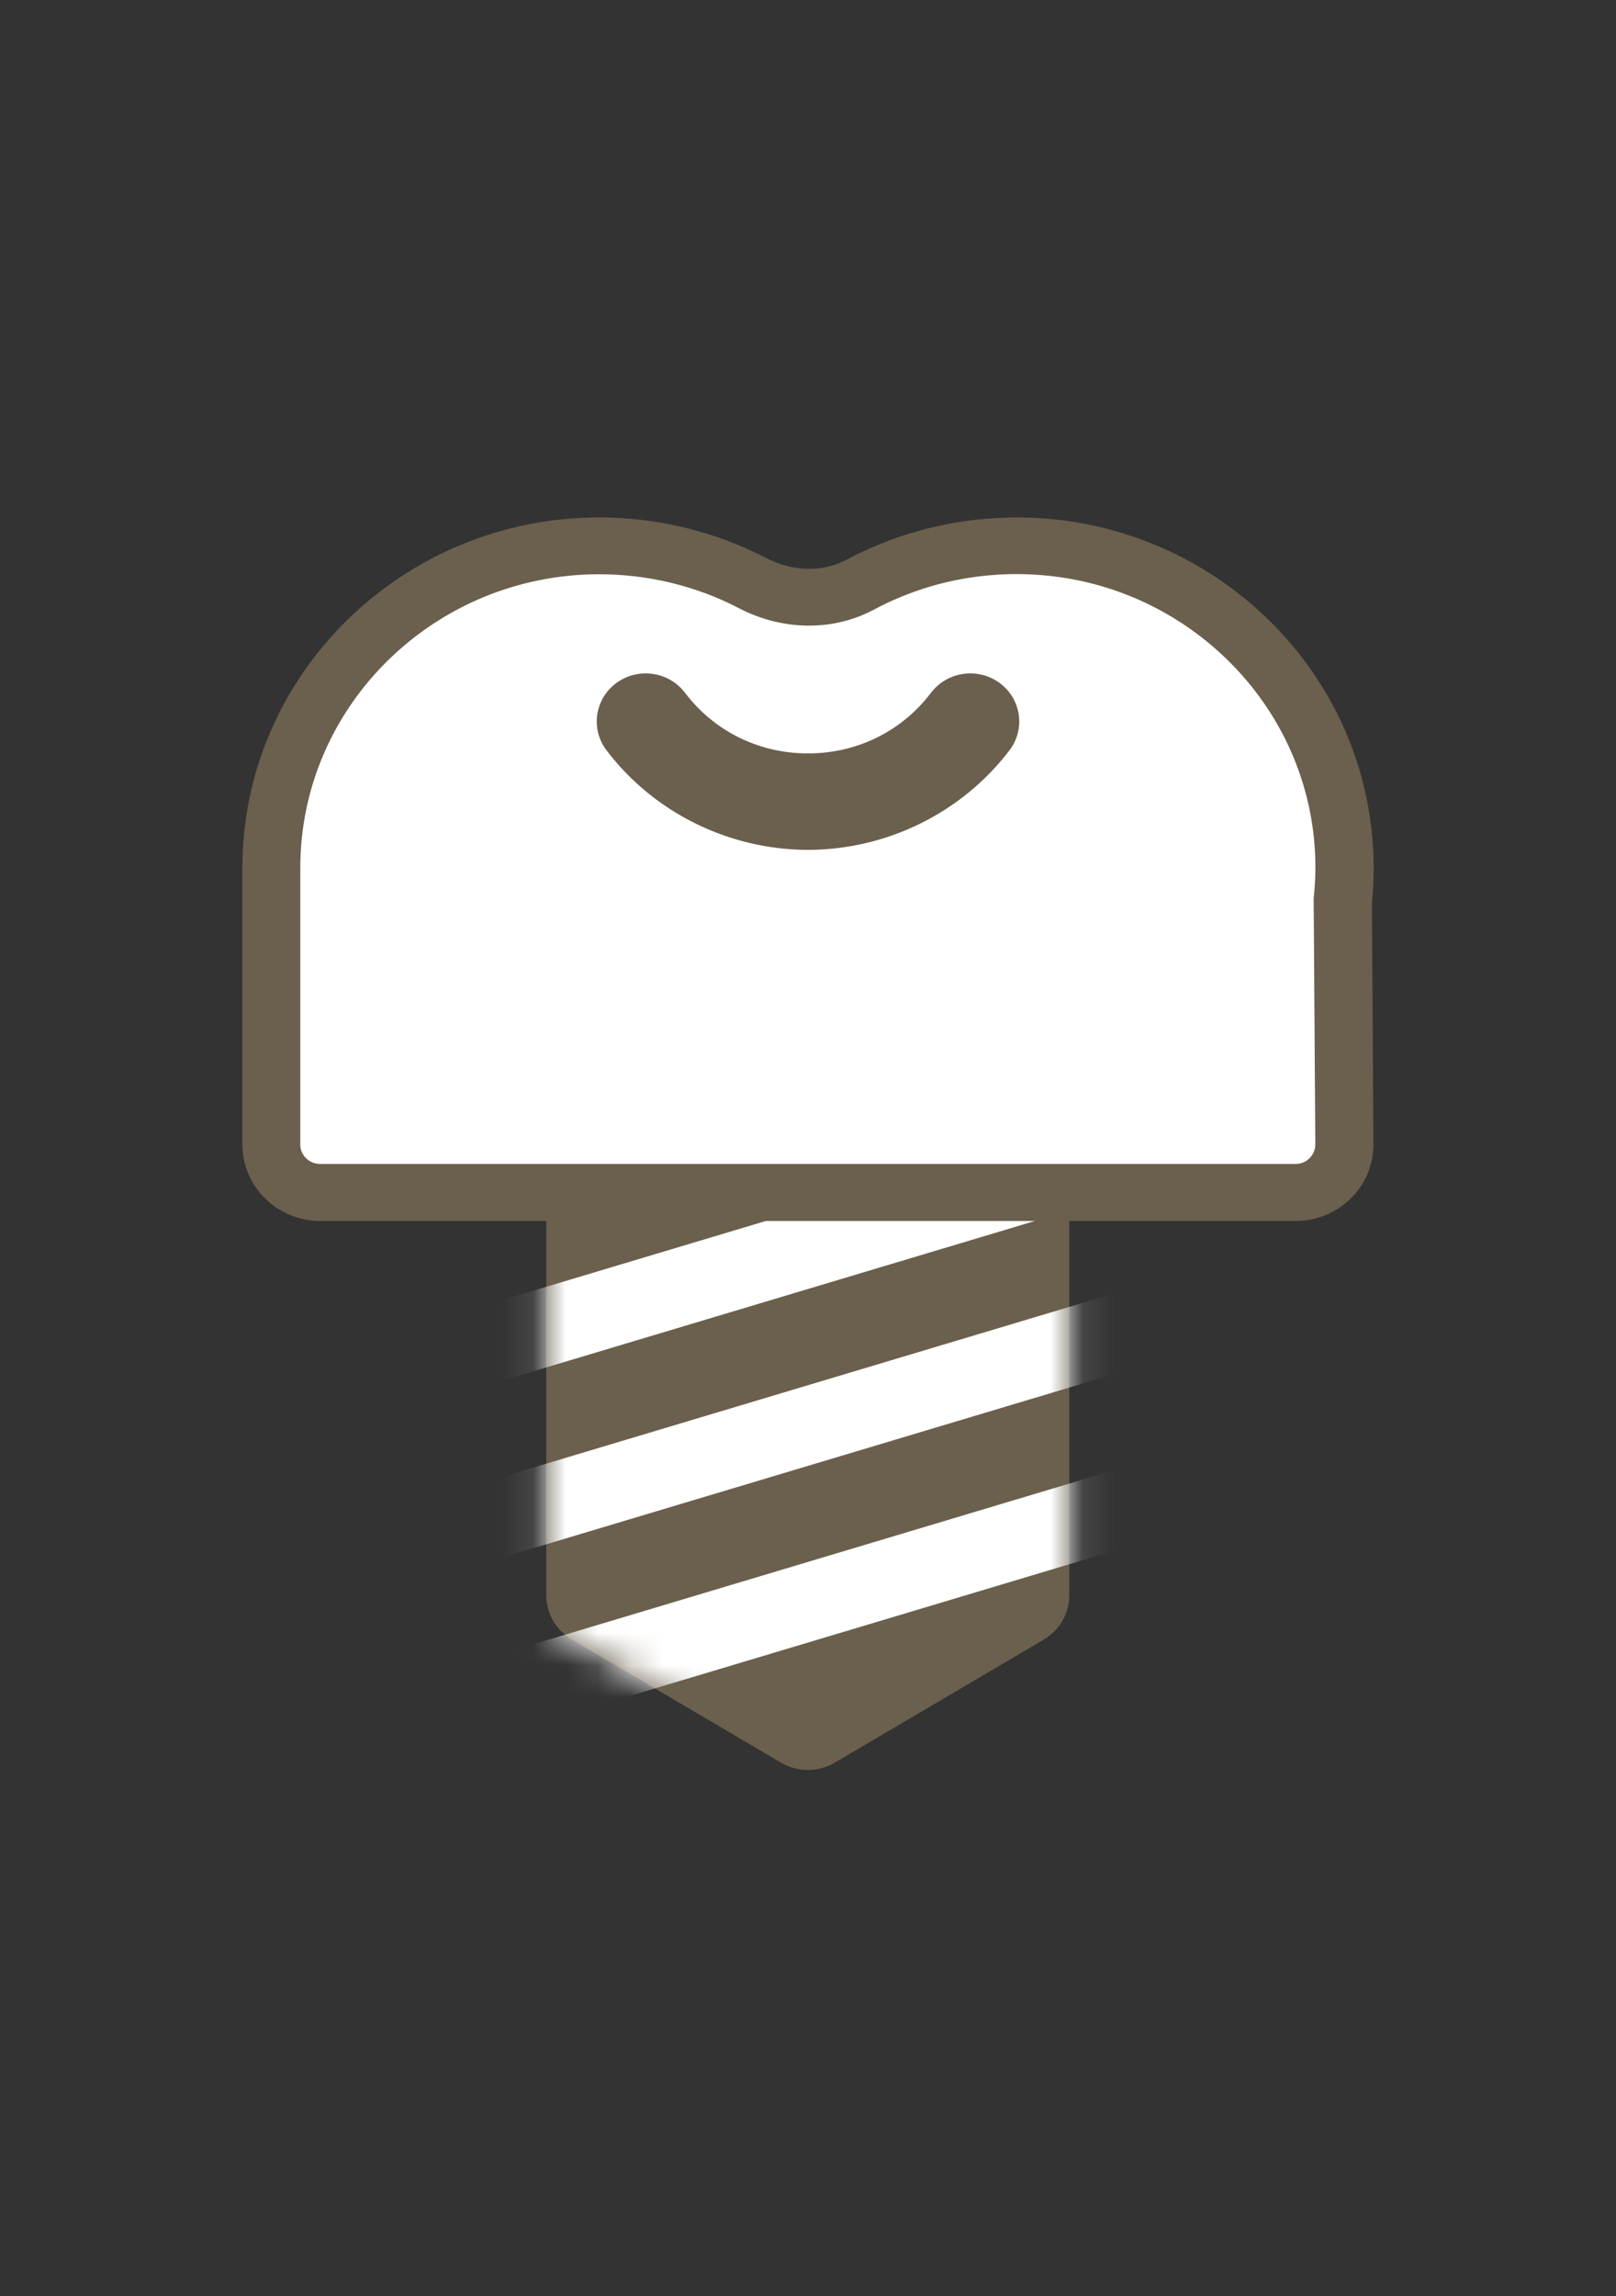 <svg width="50" height="71" viewBox="0 0 50 71" fill="none" xmlns="http://www.w3.org/2000/svg">
<rect x="0" y="0" width="50" height="71" fill="#333333" stroke="none"/>
<g clip-path="url(#clip0_1350_1799)">
<path d="M32.306 50.696L25.826 54.509C25.313 54.808 24.674 54.808 24.168 54.509L17.688 50.696C17.201 50.41 16.903 49.895 16.903 49.336V37.522C16.903 36.646 17.625 35.938 18.517 35.938H31.47C32.362 35.938 33.084 36.646 33.084 37.522V49.336C33.084 49.895 32.786 50.41 32.299 50.696H32.306Z" fill="#6A604D"/>
<mask id="mask0_1350_1799" style="mask-type:luminance" maskUnits="userSpaceOnUse" x="16" y="35" width="18" height="20">
<path d="M33.09 50.236L25.003 55L16.91 50.236V35.938H33.09V50.236Z" fill="white"/>
</mask>
<g mask="url(#mask0_1350_1799)">
<path d="M37.023 39.234L10.919 47.053L11.628 49.334L37.732 41.516L37.023 39.234Z" fill="white"/>
<path d="M37.022 33.765L10.918 41.584L11.627 43.865L37.731 36.046L37.022 33.765Z" fill="white"/>
<path d="M37.022 44.698L10.918 52.517L11.627 54.798L37.731 46.98L37.022 44.698Z" fill="white"/>
</g>
<path d="M40.083 36.876C40.918 36.876 41.601 36.205 41.595 35.385L41.544 27.87C41.646 26.895 41.608 25.882 41.393 24.839C40.5 20.534 36.735 17.255 32.274 16.907C30.217 16.745 28.275 17.193 26.61 18.075C25.573 18.627 24.32 18.565 23.282 18.025C21.864 17.286 20.251 16.87 18.536 16.87C12.942 16.882 8.399 21.342 8.399 26.839C8.399 26.919 8.399 27 8.399 27.081C8.399 27.149 8.399 27.218 8.399 27.292V35.391C8.399 36.211 9.076 36.876 9.911 36.876H40.083Z" fill="white"/>
<path d="M40.083 37.758H9.911C8.582 37.758 7.5 36.696 7.5 35.391V27.292C7.5 27.23 7.5 27.174 7.5 27.112V27.025C7.5 26.963 7.5 26.901 7.5 26.832C7.5 20.863 12.455 16 18.542 16C20.34 16 22.124 16.435 23.706 17.255C24.529 17.683 25.452 17.702 26.186 17.311C28.066 16.311 30.198 15.87 32.356 16.037C37.222 16.416 41.304 19.963 42.279 24.671C42.5 25.739 42.557 26.832 42.449 27.919L42.494 35.385C42.494 36.019 42.247 36.615 41.791 37.062C41.336 37.509 40.728 37.758 40.083 37.758ZM18.542 17.758C13.442 17.758 9.291 21.832 9.291 26.838V27.062V27.292V35.391C9.291 35.727 9.569 35.994 9.905 35.994H40.083C40.247 35.994 40.405 35.932 40.519 35.814C40.633 35.702 40.697 35.547 40.697 35.385L40.646 27.826V27.776C40.747 26.851 40.703 25.919 40.513 25.012C39.697 21.075 36.28 18.099 32.204 17.783C30.395 17.64 28.61 18.012 27.041 18.851C25.775 19.528 24.212 19.509 22.864 18.808C21.542 18.118 20.048 17.758 18.542 17.758Z" fill="#6A604D"/>
<path d="M25.003 26.28C22.561 26.28 20.226 25.131 18.764 23.199C18.264 22.541 18.403 21.609 19.074 21.118C19.745 20.628 20.694 20.764 21.194 21.423C22.099 22.615 23.484 23.298 24.997 23.298C25.832 23.298 26.515 23.963 26.515 24.789C26.515 25.615 25.838 26.28 24.997 26.28H25.003Z" fill="#6A604D"/>
<path d="M25.003 26.28C24.168 26.28 23.485 25.615 23.485 24.789C23.485 23.963 24.162 23.298 25.003 23.298C26.516 23.298 27.901 22.615 28.806 21.423C29.306 20.764 30.255 20.628 30.926 21.118C31.597 21.609 31.736 22.541 31.236 23.199C29.774 25.124 27.446 26.28 24.997 26.28H25.003Z" fill="#6A604D"/>
</g>
<defs>
<clipPath id="clip0_1350_1799">
<rect width="35" height="39" fill="white" transform="translate(7.5 16)"/>
</clipPath>
</defs>
</svg>
